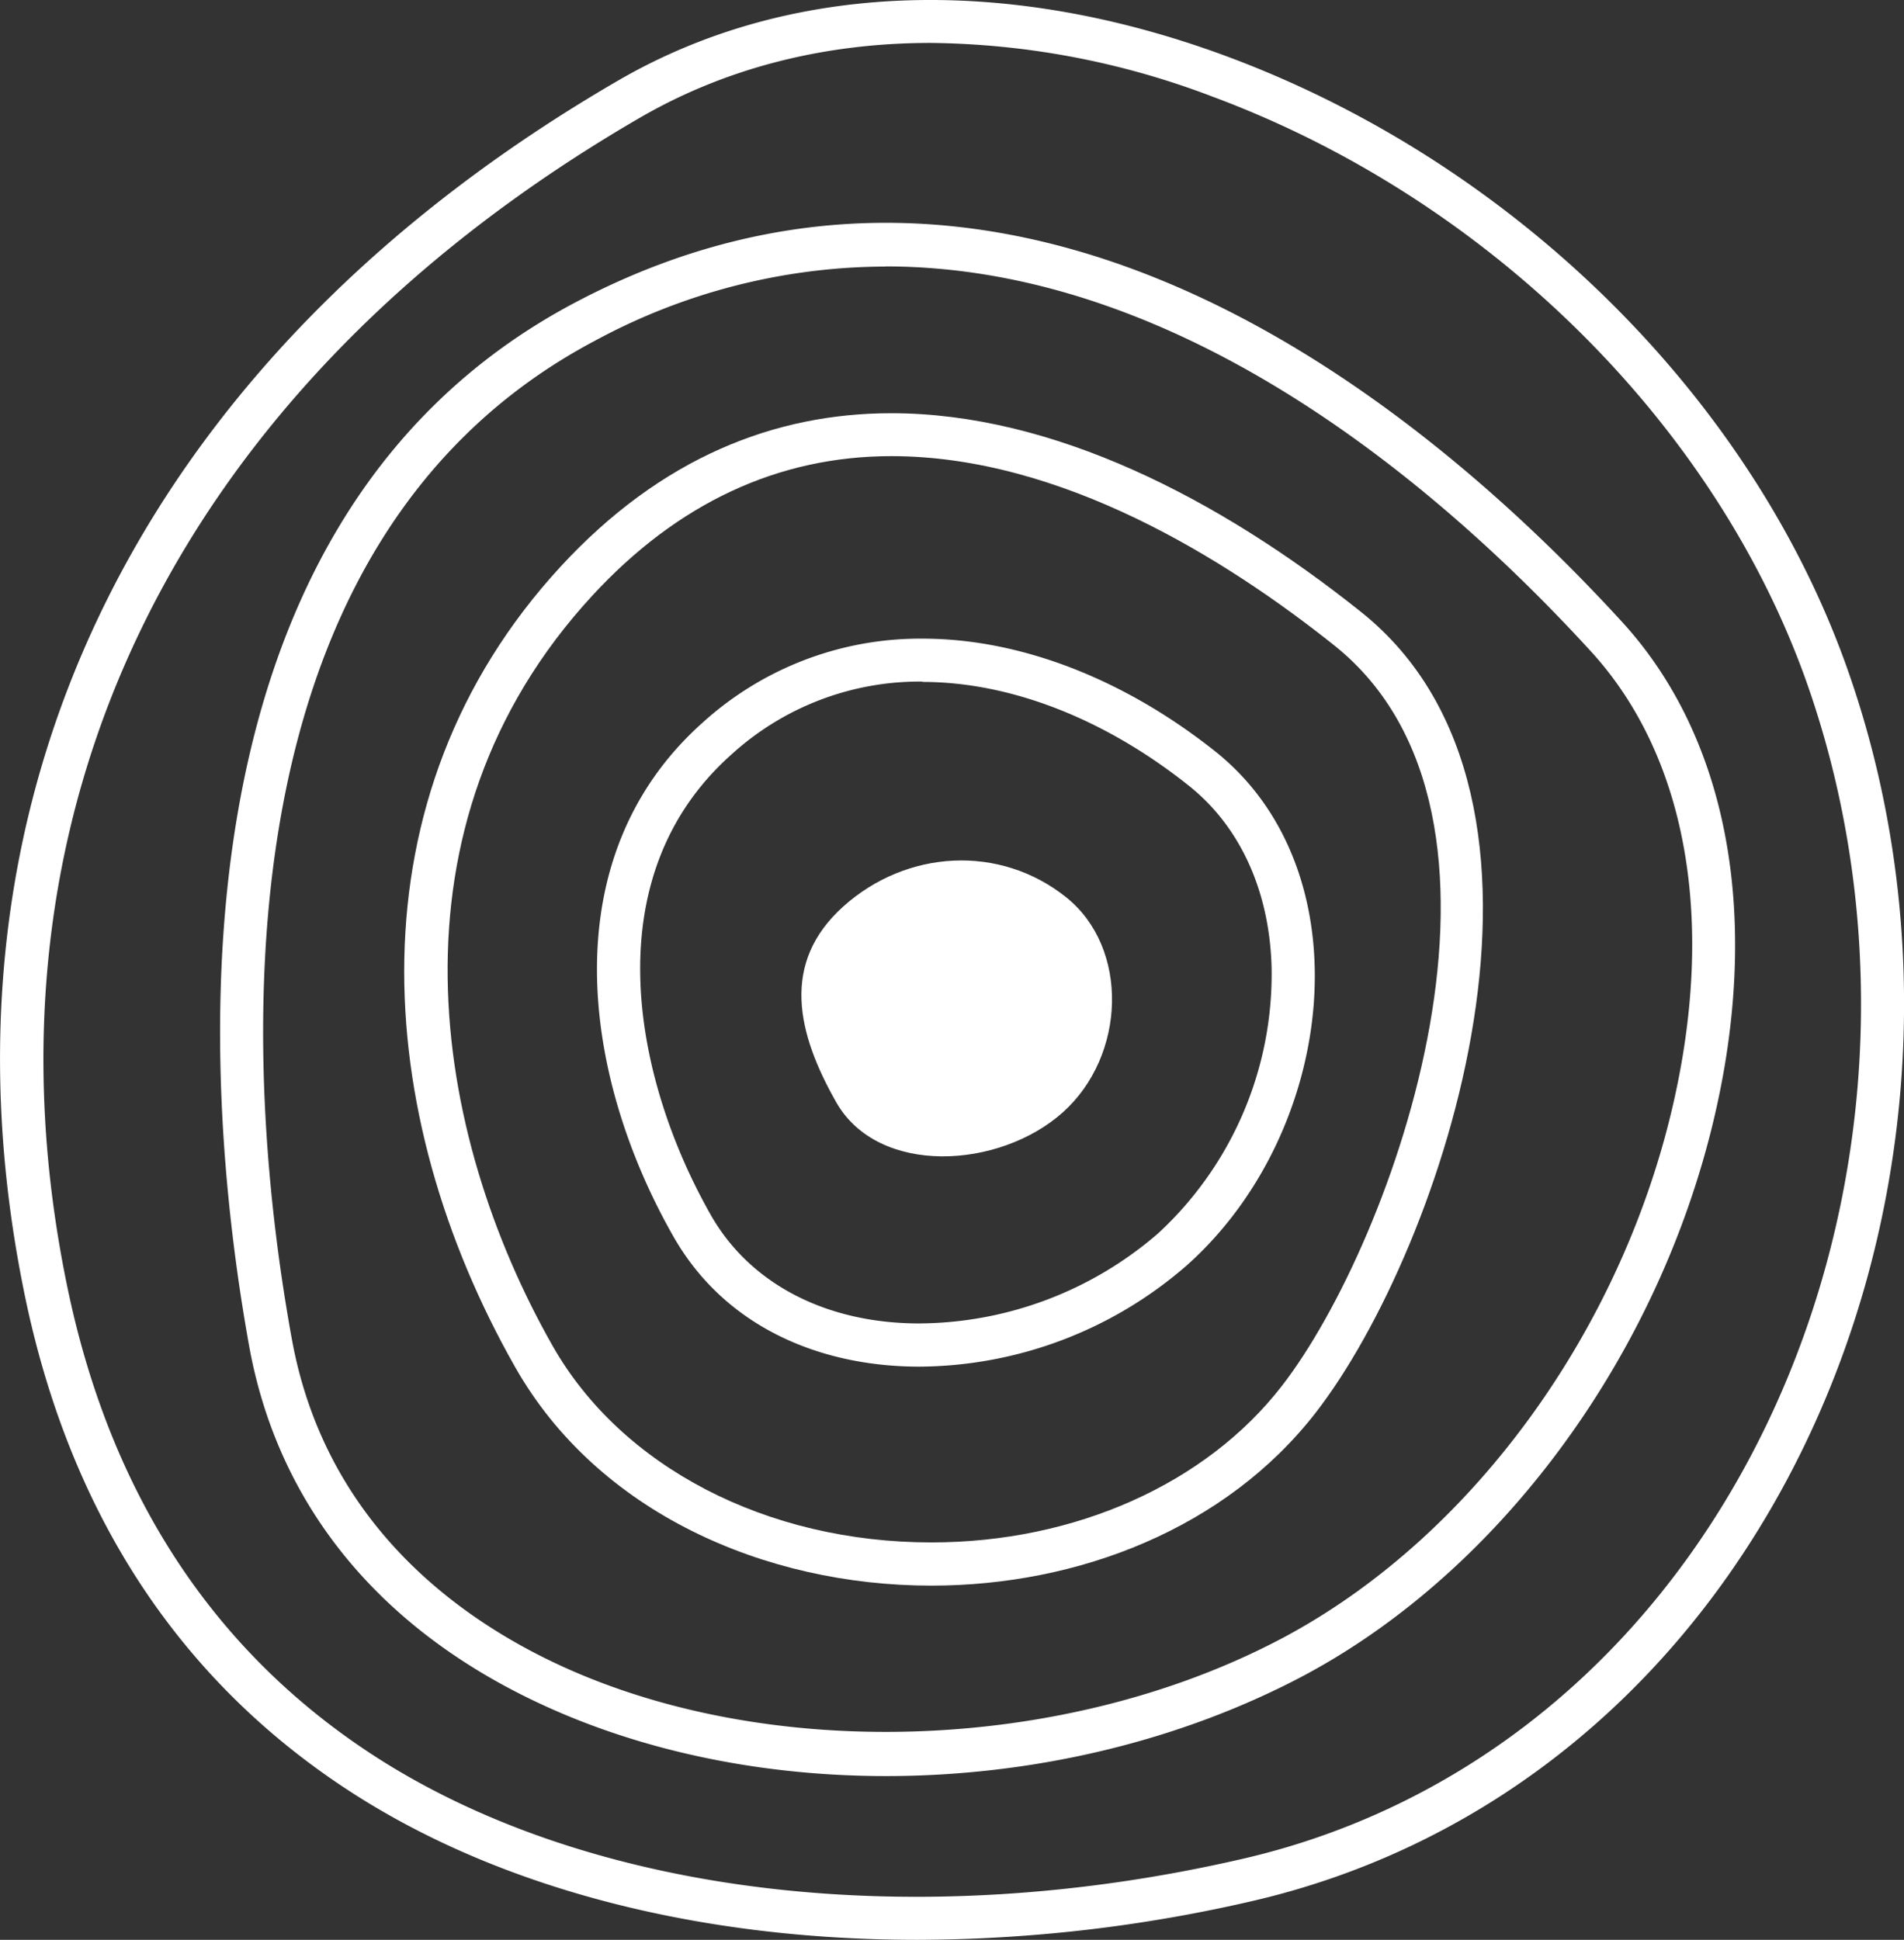 <svg id="Layer_1" data-name="Layer 1" xmlns="http://www.w3.org/2000/svg" viewBox="0 0 266.17 271.15"><rect x="0" y="0" width="266.17" height="271.15" fill="#333333" stroke="none"/><defs><style>.cls-1{fill:#fff}</style></defs><path class="cls-1" d="M129.81 63.35v6c23.77 0 46.79 14.39 61.92 26.46 29.72 23.73 8.33 83.32-7.34 103.52-10.61 13.69-28.92 21.86-49 21.86-23 0-43.31-10.53-52.94-27.48-16.8-29.57-24.17-72.64 5.55-104.86 11.93-12.94 26-19.5 41.81-19.5v-6m0 0c-16.24 0-32.15 6.16-46.24 21.44C53.9 117 57.1 161.27 77.23 196.71c11.49 20.23 34.81 30.52 58.17 30.52 20.57 0 41.18-8 53.74-24.19 17.74-22.88 39-85.81 6.33-111.91-19.89-15.88-43.11-27.78-65.67-27.78z" transform="translate(-5.2 -5.59)"/><path class="cls-1" d="M134.16 100.91c12.29 0 25.52 5.16 37.25 14.52 7.16 5.71 11.26 14.71 11.55 25.33A49.29 49.29 0 01167.09 178a51.46 51.46 0 01-33.38 12.58c-13 0-23.68-5.53-29.15-15.17-10.74-18.9-16.45-47.09 2.84-64.31a39.09 39.09 0 0126.76-10.24m0-6a45.26 45.26 0 00-30.77 11.77c-20.94 18.7-17 49.05-4.06 71.78 7.13 12.55 20.36 18.21 34.38 18.21a57.37 57.37 0 0037.39-14.15c21-18.7 25-55 4.07-71.78-12.36-9.86-26.91-15.83-41-15.83z" transform="translate(-5.2 -5.59)"/><path class="cls-1" d="M154.23 131c8.88 7.09 8.4 22.17-.47 30.09S128 170 122.11 159.68c-5.47-9.62-7.84-19.48 1-27.4s21.83-8.69 31.12-1.28z" transform="translate(-5.2 -5.59)"/><path class="cls-1" d="M129.06 253.85c-17.59 0-34.92-3.57-49.73-10.77-21.78-10.58-35.33-27.6-39.28-49.23C34 160.42 26.23 79.27 85.56 47.9c61.86-32.72 118.26 13.9 146.37 44.59 13.61 14.85 18.67 37.1 14.3 62.51-6.22 35.9-29.39 69.25-59 84.93-17.54 9.24-38 13.92-58.17 13.92zm-.11-211a85.72 85.72 0 00-40.58 10.37C32.6 82.73 40.14 160.65 46 192.77c4.51 24.85 22.06 38.13 36 44.9 29.65 14.41 71.75 13.14 102.39-3.06 28.06-14.85 50-46.5 55.91-80.64 4.08-23.58-.45-44-12.77-57.41C207 74.14 170.79 42.83 129 42.83z" transform="translate(-5.2 -5.59)"/><path class="cls-1" d="M133.45 276.74c-30 0-57.62-6.92-78.55-20.25-24-15.29-39.48-38.41-46-68.72C-5.91 118.24 24.23 55.94 91.63 16.84c23.7-13.75 53.93-14.93 85.13-3.35 40.35 15 73.65 48 86.91 86.22 13 37.34 9.39 80.11-9.57 114.4-16.43 29.71-42.65 50-73.84 57.21a209.6 209.6 0 01-46.81 5.42zm1.84-265.15c-14.84 0-28.66 3.51-40.64 10.46-65 37.7-94.1 97.65-79.82 164.46 6.17 28.67 20.7 50.49 43.3 64.91 30.23 19.24 75.38 24.48 120.77 14 29.51-6.8 54.35-26.07 69.94-54.26C267 178.34 270.4 137.4 258 101.65c-12.69-36.56-44.62-68.19-83.32-82.56a113.38 113.38 0 00-39.39-7.5z" transform="translate(-5.2 -5.59)"/></svg>